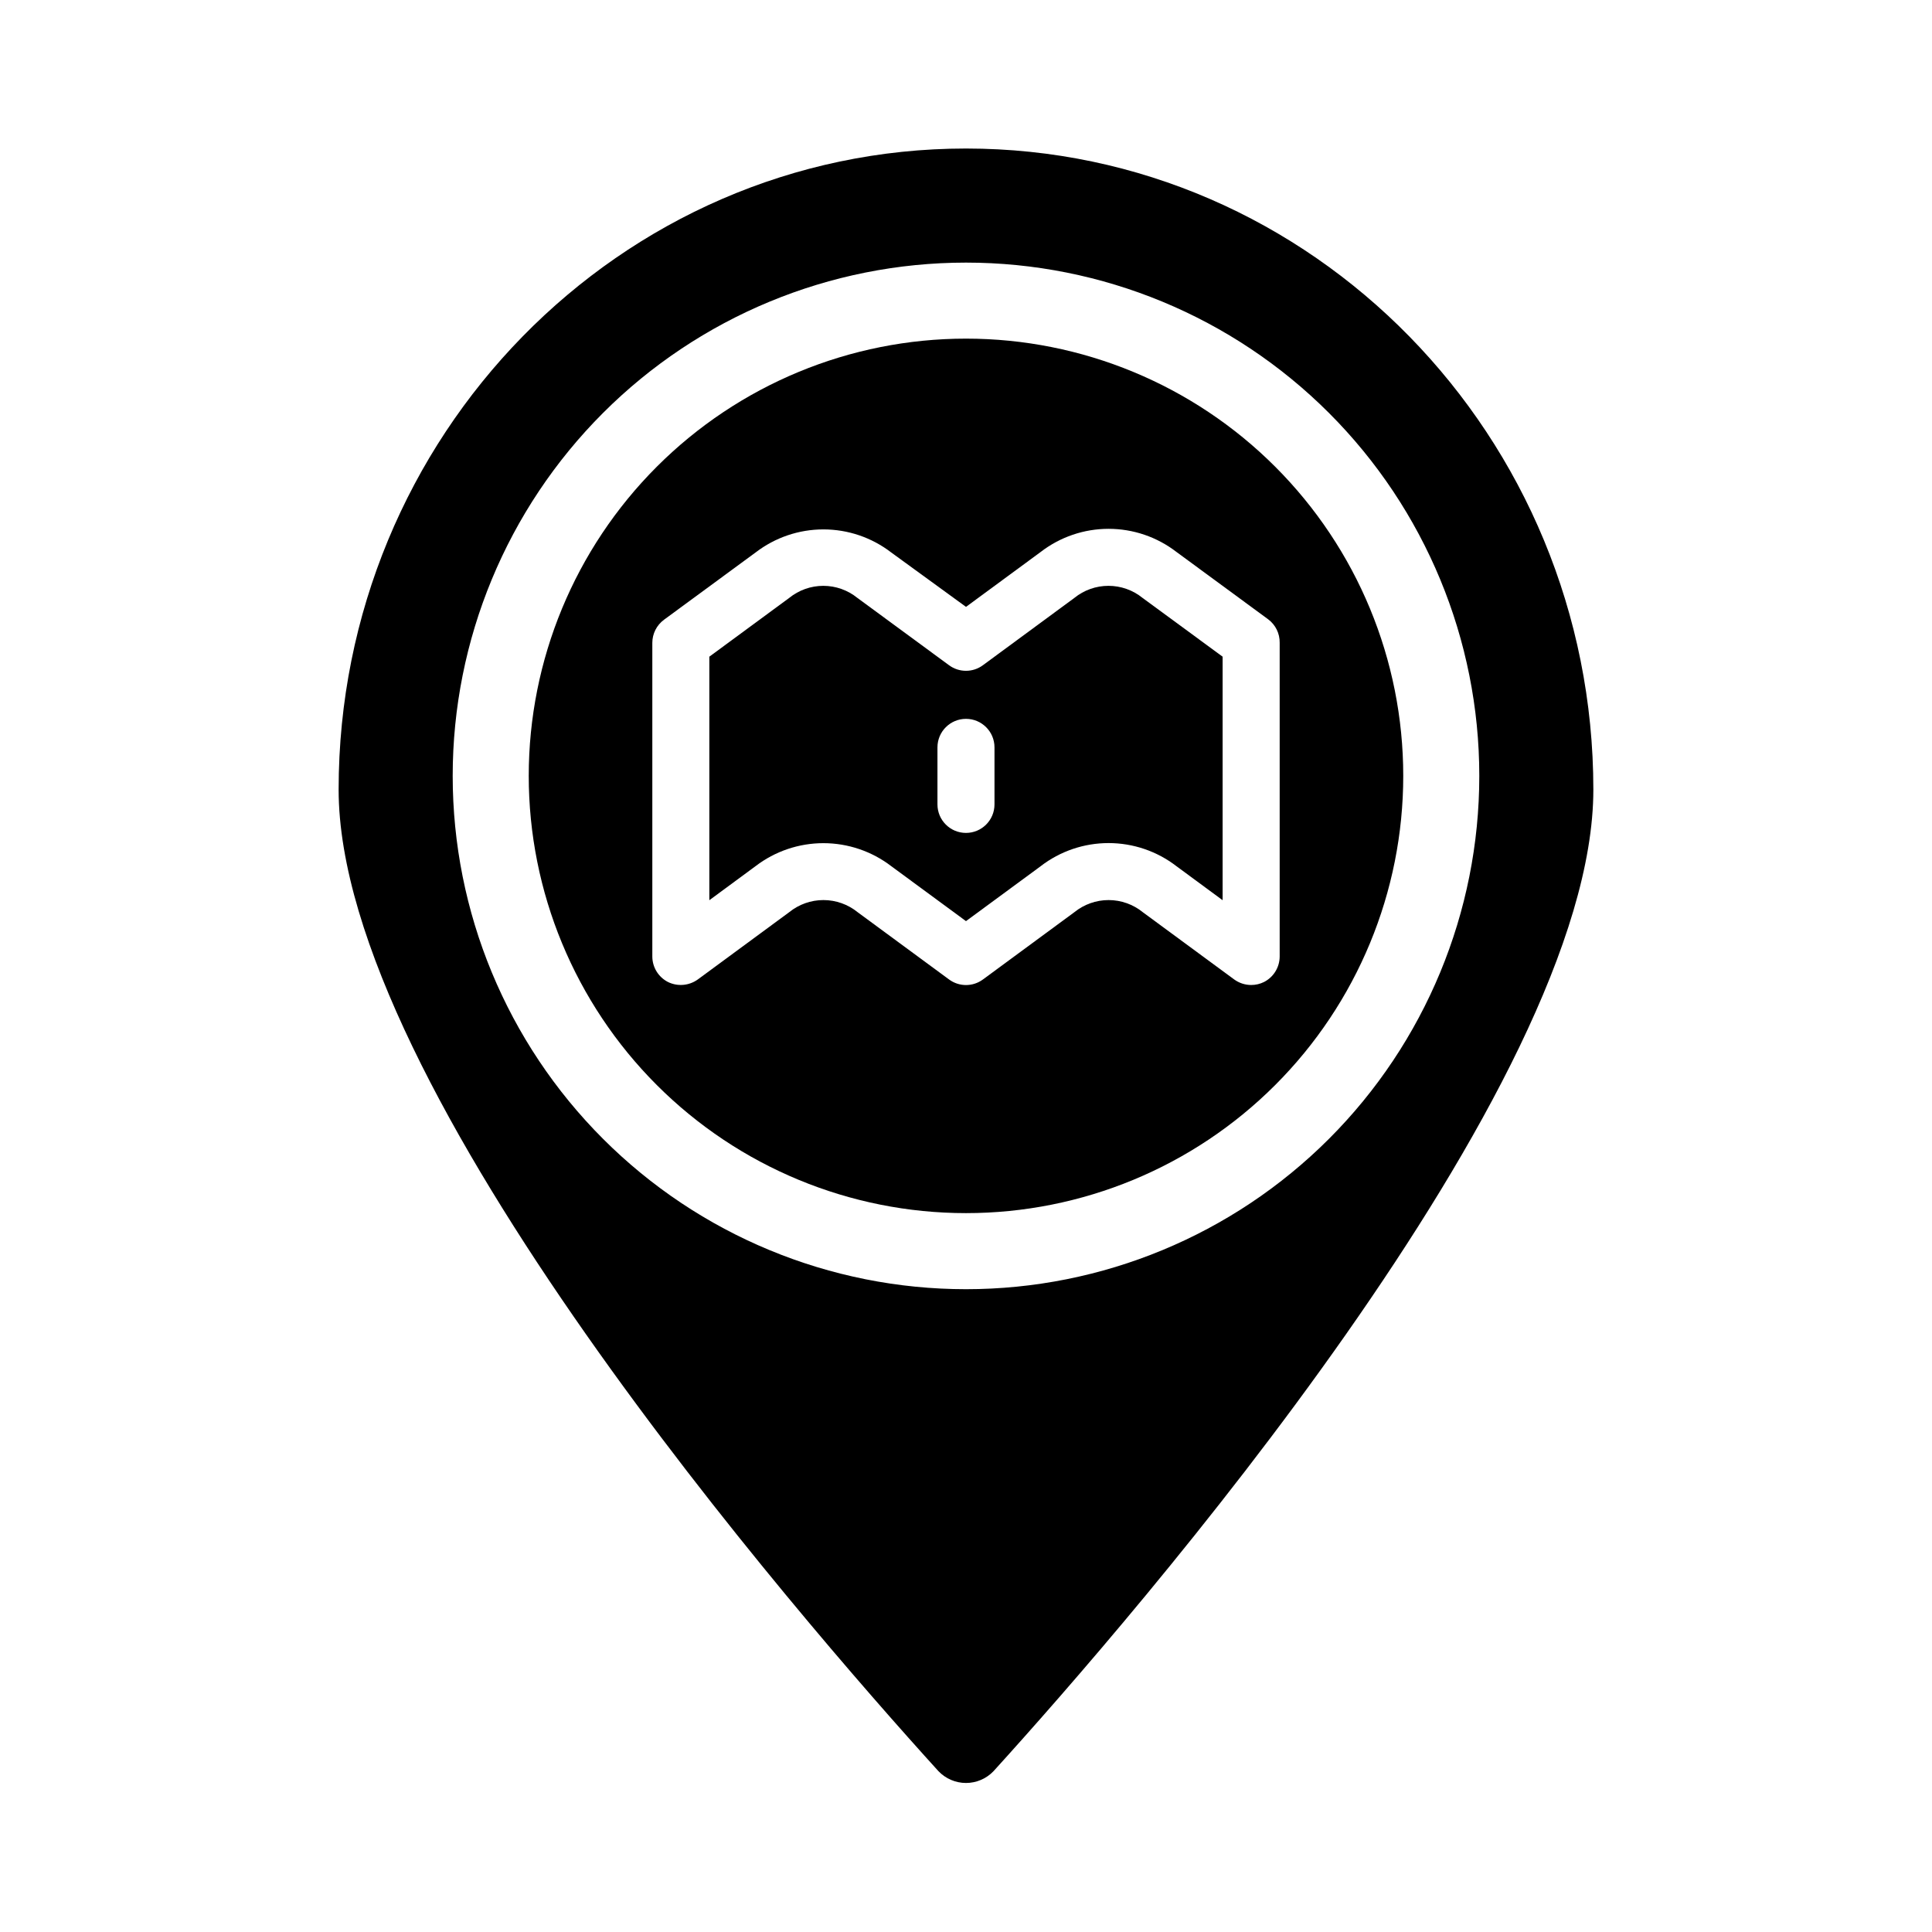 <?xml version="1.0" encoding="UTF-8"?>
<!-- Uploaded to: ICON Repo, www.svgrepo.com, Generator: ICON Repo Mixer Tools -->
<svg fill="#000000" width="800px" height="800px" version="1.1" viewBox="144 144 512 512" xmlns="http://www.w3.org/2000/svg">
 <g>
  <path d="m400 233.74c-30.734 0-60.207 12.207-81.938 33.938-21.73 21.73-33.941 51.207-33.941 81.938 0 30.734 12.211 60.207 33.941 81.938 21.73 21.73 51.203 33.938 81.938 33.938 30.73 0 60.203-12.207 81.934-33.938 21.734-21.73 33.941-51.203 33.941-81.938 0-30.73-12.207-60.207-33.941-81.938-21.73-21.73-51.203-33.938-81.934-33.938zm78.996 170.49c-1.062 0.531-2.238 0.809-3.426 0.805-1.609-0.004-3.18-0.516-4.484-1.461l-24.234-17.832c-2.562-2.078-5.766-3.215-9.066-3.215-3.301 0-6.504 1.137-9.07 3.215l-24.234 17.836v-0.004c-2.664 1.965-6.301 1.965-8.965 0l-24.234-17.832c-2.566-2.078-5.766-3.215-9.07-3.215-3.301 0-6.5 1.137-9.066 3.215l-24.234 17.836v-0.004c-2.312 1.664-5.356 1.918-7.91 0.656-2.531-1.301-4.125-3.906-4.129-6.75v-83.129c0.004-2.402 1.141-4.664 3.07-6.098l24.285-17.836v0.004c5.156-3.973 11.48-6.125 17.984-6.125 6.508 0 12.832 2.152 17.988 6.125l19.801 14.406 19.801-14.559h-0.004c5.156-3.973 11.48-6.125 17.988-6.125 6.508 0 12.832 2.152 17.984 6.125l24.285 17.836c1.973 1.461 3.117 3.789 3.074 6.246v83.129c-0.008 2.844-1.602 5.449-4.133 6.75z"/>
  <path d="m428.71 302.46-24.234 17.836c-2.664 1.965-6.301 1.965-8.965 0l-24.285-17.836c-2.559-2.074-5.75-3.207-9.043-3.207s-6.484 1.133-9.043 3.207l-21.16 15.566v64.539l12.242-9.02c5.16-3.953 11.484-6.098 17.984-6.098 6.504 0 12.824 2.144 17.988 6.098l19.801 14.562 19.801-14.559-0.004-0.004c5.156-3.969 11.48-6.121 17.988-6.121 6.508 0 12.832 2.152 17.984 6.121l12.242 9.02v-64.539l-21.211-15.566c-2.555-2.074-5.75-3.207-9.043-3.207-3.293 0-6.484 1.133-9.043 3.207zm-21.16 54.715c0 4.172-3.383 7.555-7.555 7.555-4.176 0-7.559-3.383-7.559-7.555v-15.117c0-4.172 3.383-7.555 7.559-7.555 4.172 0 7.555 3.383 7.555 7.555z"/>
  <path d="m400 183.36c-91.695 0-166.26 76.227-166.26 169.89 0 78.945 121.67 219.05 158.95 260.12 1.902 2 4.547 3.137 7.309 3.137s5.402-1.137 7.305-3.137c37.281-41.062 158.95-181.17 158.95-260.12 0-93.66-74.562-169.89-166.25-169.89zm0 302.29c-36.078 0-70.68-14.328-96.188-39.84-25.512-25.512-39.844-60.109-39.844-96.188 0-36.078 14.332-70.676 39.844-96.188 25.508-25.508 60.109-39.84 96.188-39.84 36.074 0 70.676 14.332 96.184 39.84 25.512 25.512 39.844 60.109 39.844 96.188 0 36.078-14.332 70.676-39.844 96.188-25.508 25.512-60.109 39.84-96.184 39.84z"/>
 </g>
</svg>